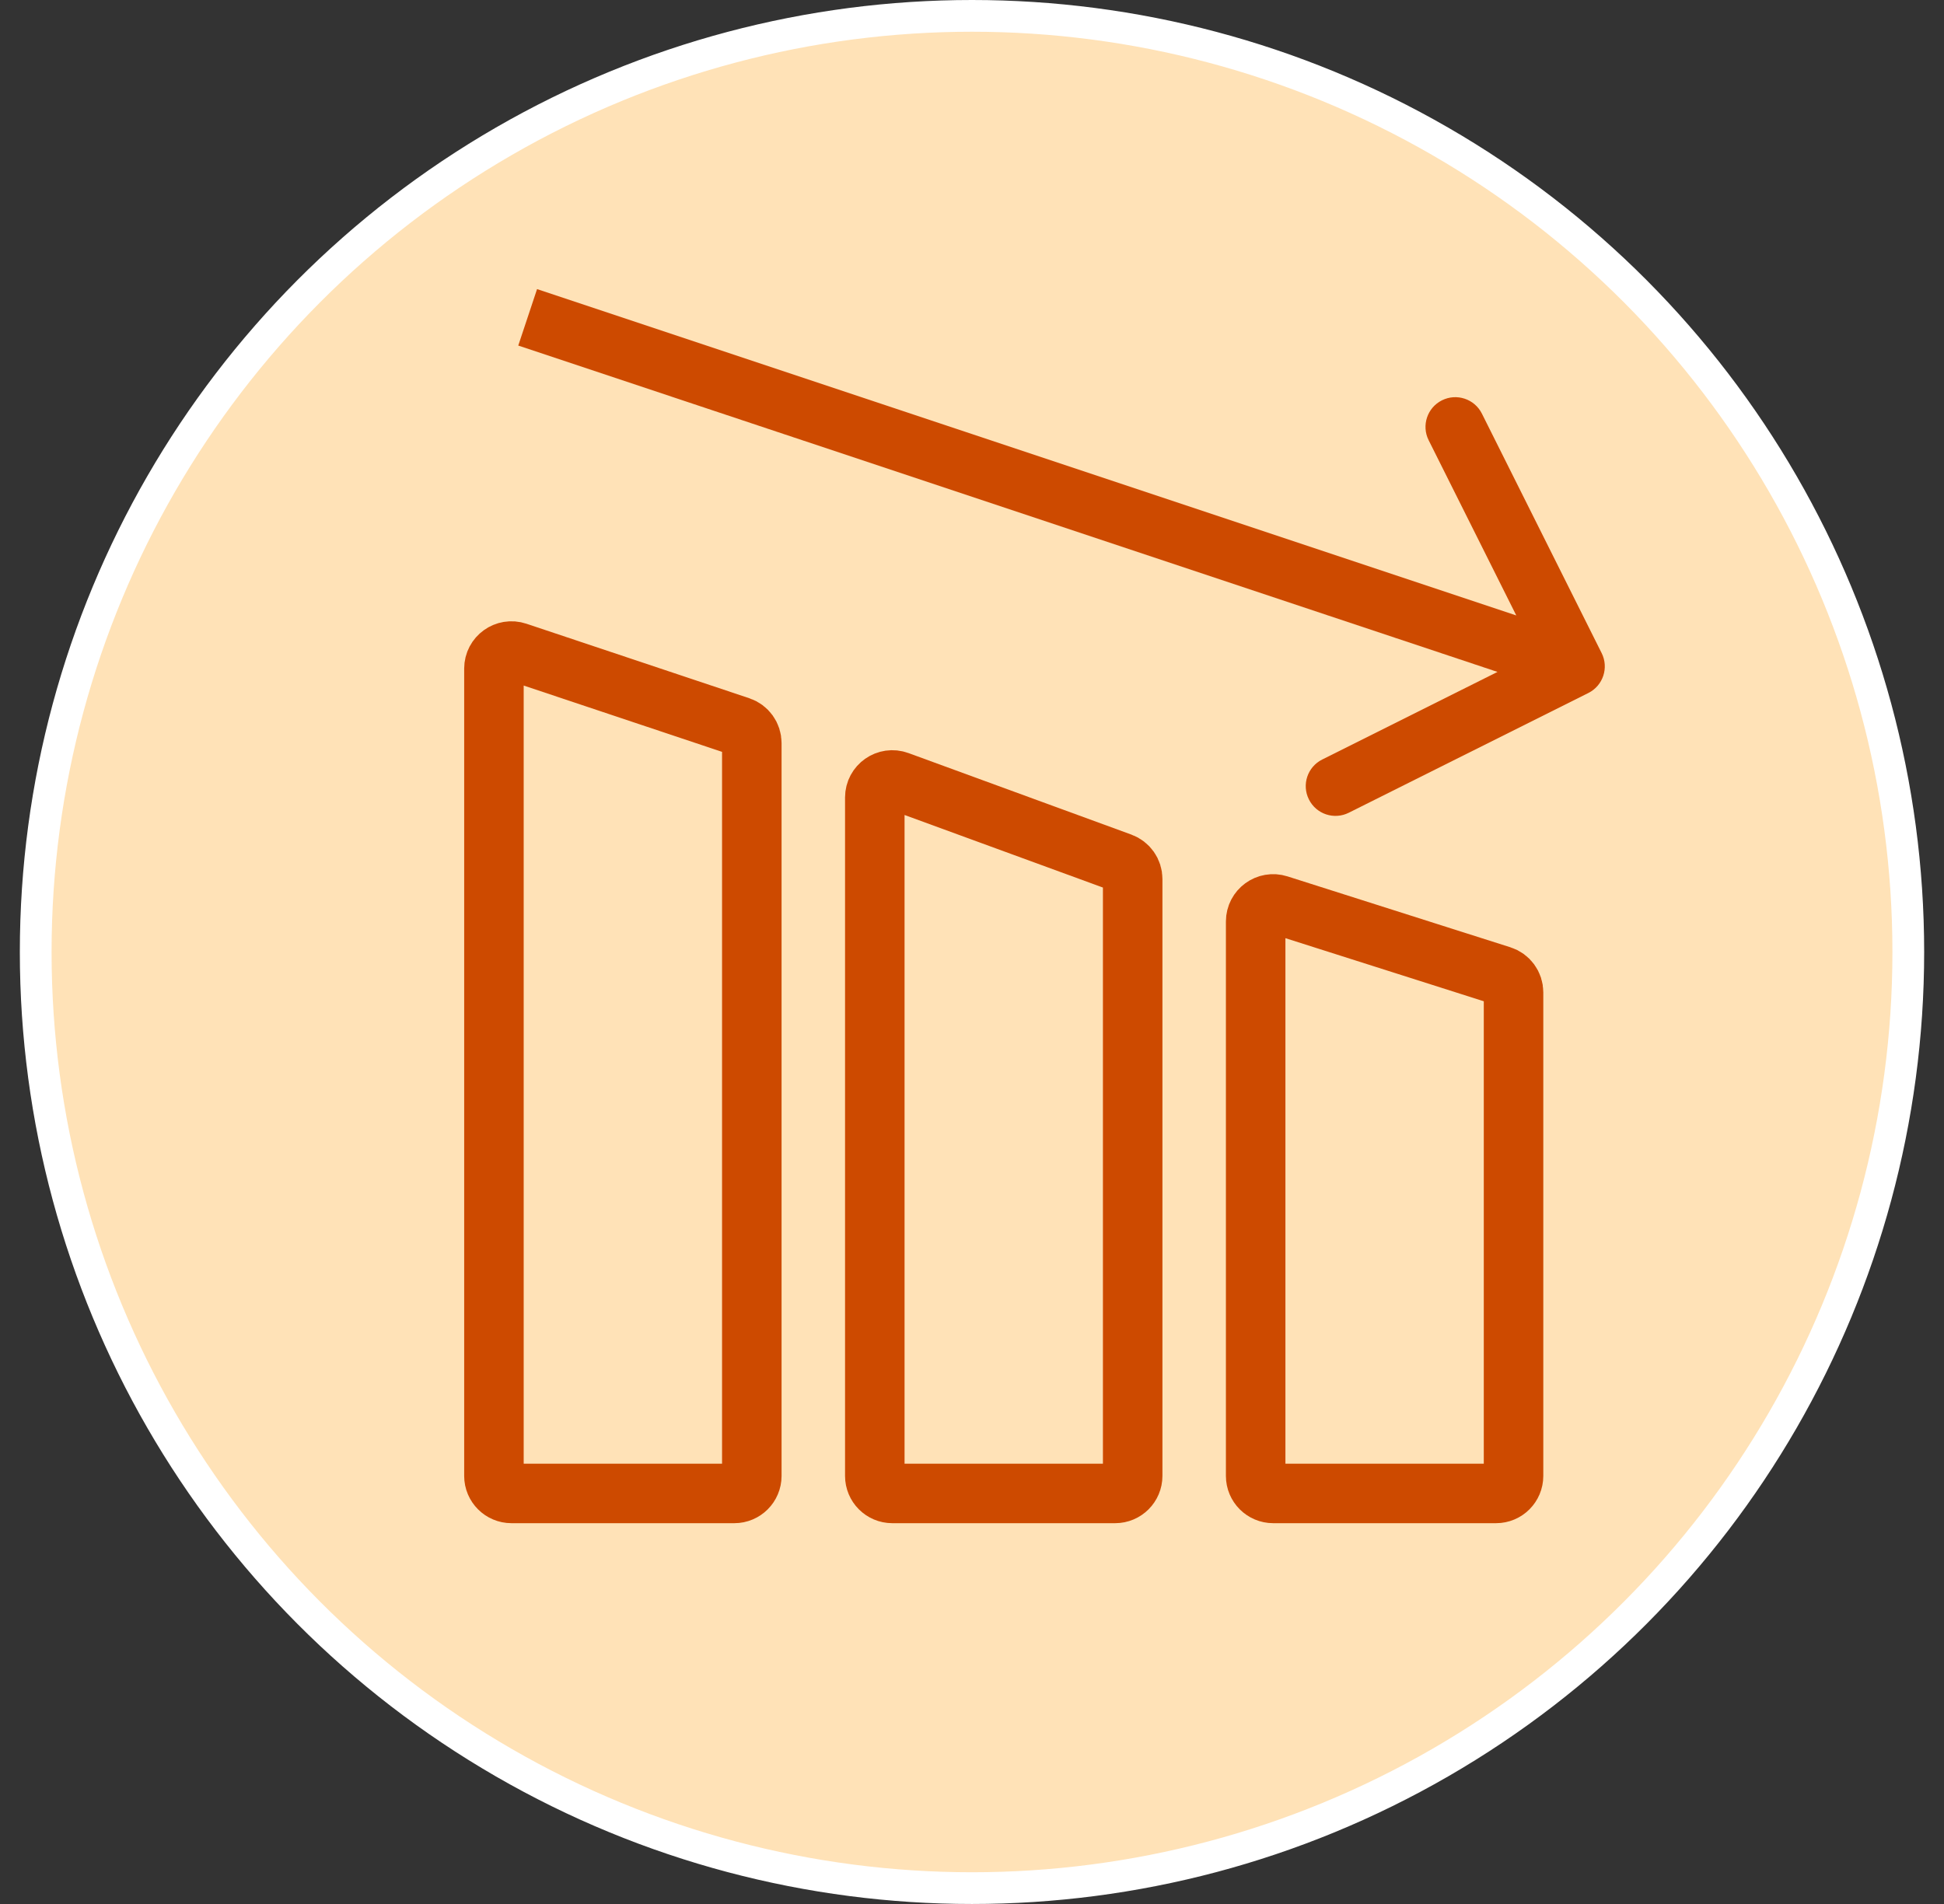 <svg width="49" height="48" viewBox="0 0 49 48" fill="none" xmlns="http://www.w3.org/2000/svg">
<rect x="0" y="0" width="49" height="48" fill="#333333" stroke="none"/>
<circle cx="24.5" cy="24" r="23.6" fill="#FFE2B7" stroke="white" stroke-width="0.8"/>
<path d="M12.45 16.855C12.45 16.553 12.746 16.34 13.032 16.436L18.649 18.314C18.829 18.374 18.95 18.543 18.95 18.733V37.209C18.95 37.452 18.753 37.65 18.509 37.65H12.892C12.648 37.65 12.45 37.452 12.45 37.209V16.855Z" stroke="#CD4A00" stroke-width="1.5"/>
<path d="M22.05 20.105C22.05 19.798 22.355 19.584 22.643 19.69L28.26 21.745C28.434 21.809 28.55 21.974 28.55 22.16V37.208C28.55 37.452 28.352 37.65 28.108 37.65H22.491C22.247 37.65 22.05 37.452 22.05 37.208V20.105Z" stroke="#CD4A00" stroke-width="1.5"/>
<path d="M31.65 23.23C31.65 22.931 31.941 22.718 32.226 22.809L37.843 24.596C38.026 24.654 38.15 24.825 38.15 25.017V37.209C38.15 37.452 37.953 37.65 37.709 37.65H32.092C31.848 37.65 31.65 37.452 31.65 37.209V23.23Z" stroke="#CD4A00" stroke-width="1.5"/>
<path d="M40.035 17.471C40.406 17.286 40.556 16.835 40.371 16.465L37.352 10.427C37.167 10.057 36.716 9.907 36.346 10.092C35.975 10.277 35.825 10.727 36.01 11.098L38.694 16.465L33.327 19.148C32.956 19.333 32.806 19.784 32.992 20.154C33.177 20.525 33.627 20.675 33.998 20.489L40.035 17.471ZM13.063 8.712L39.463 17.512L39.937 16.088L13.537 7.288L13.063 8.712Z" fill="#CD4A00"/>
</svg>
